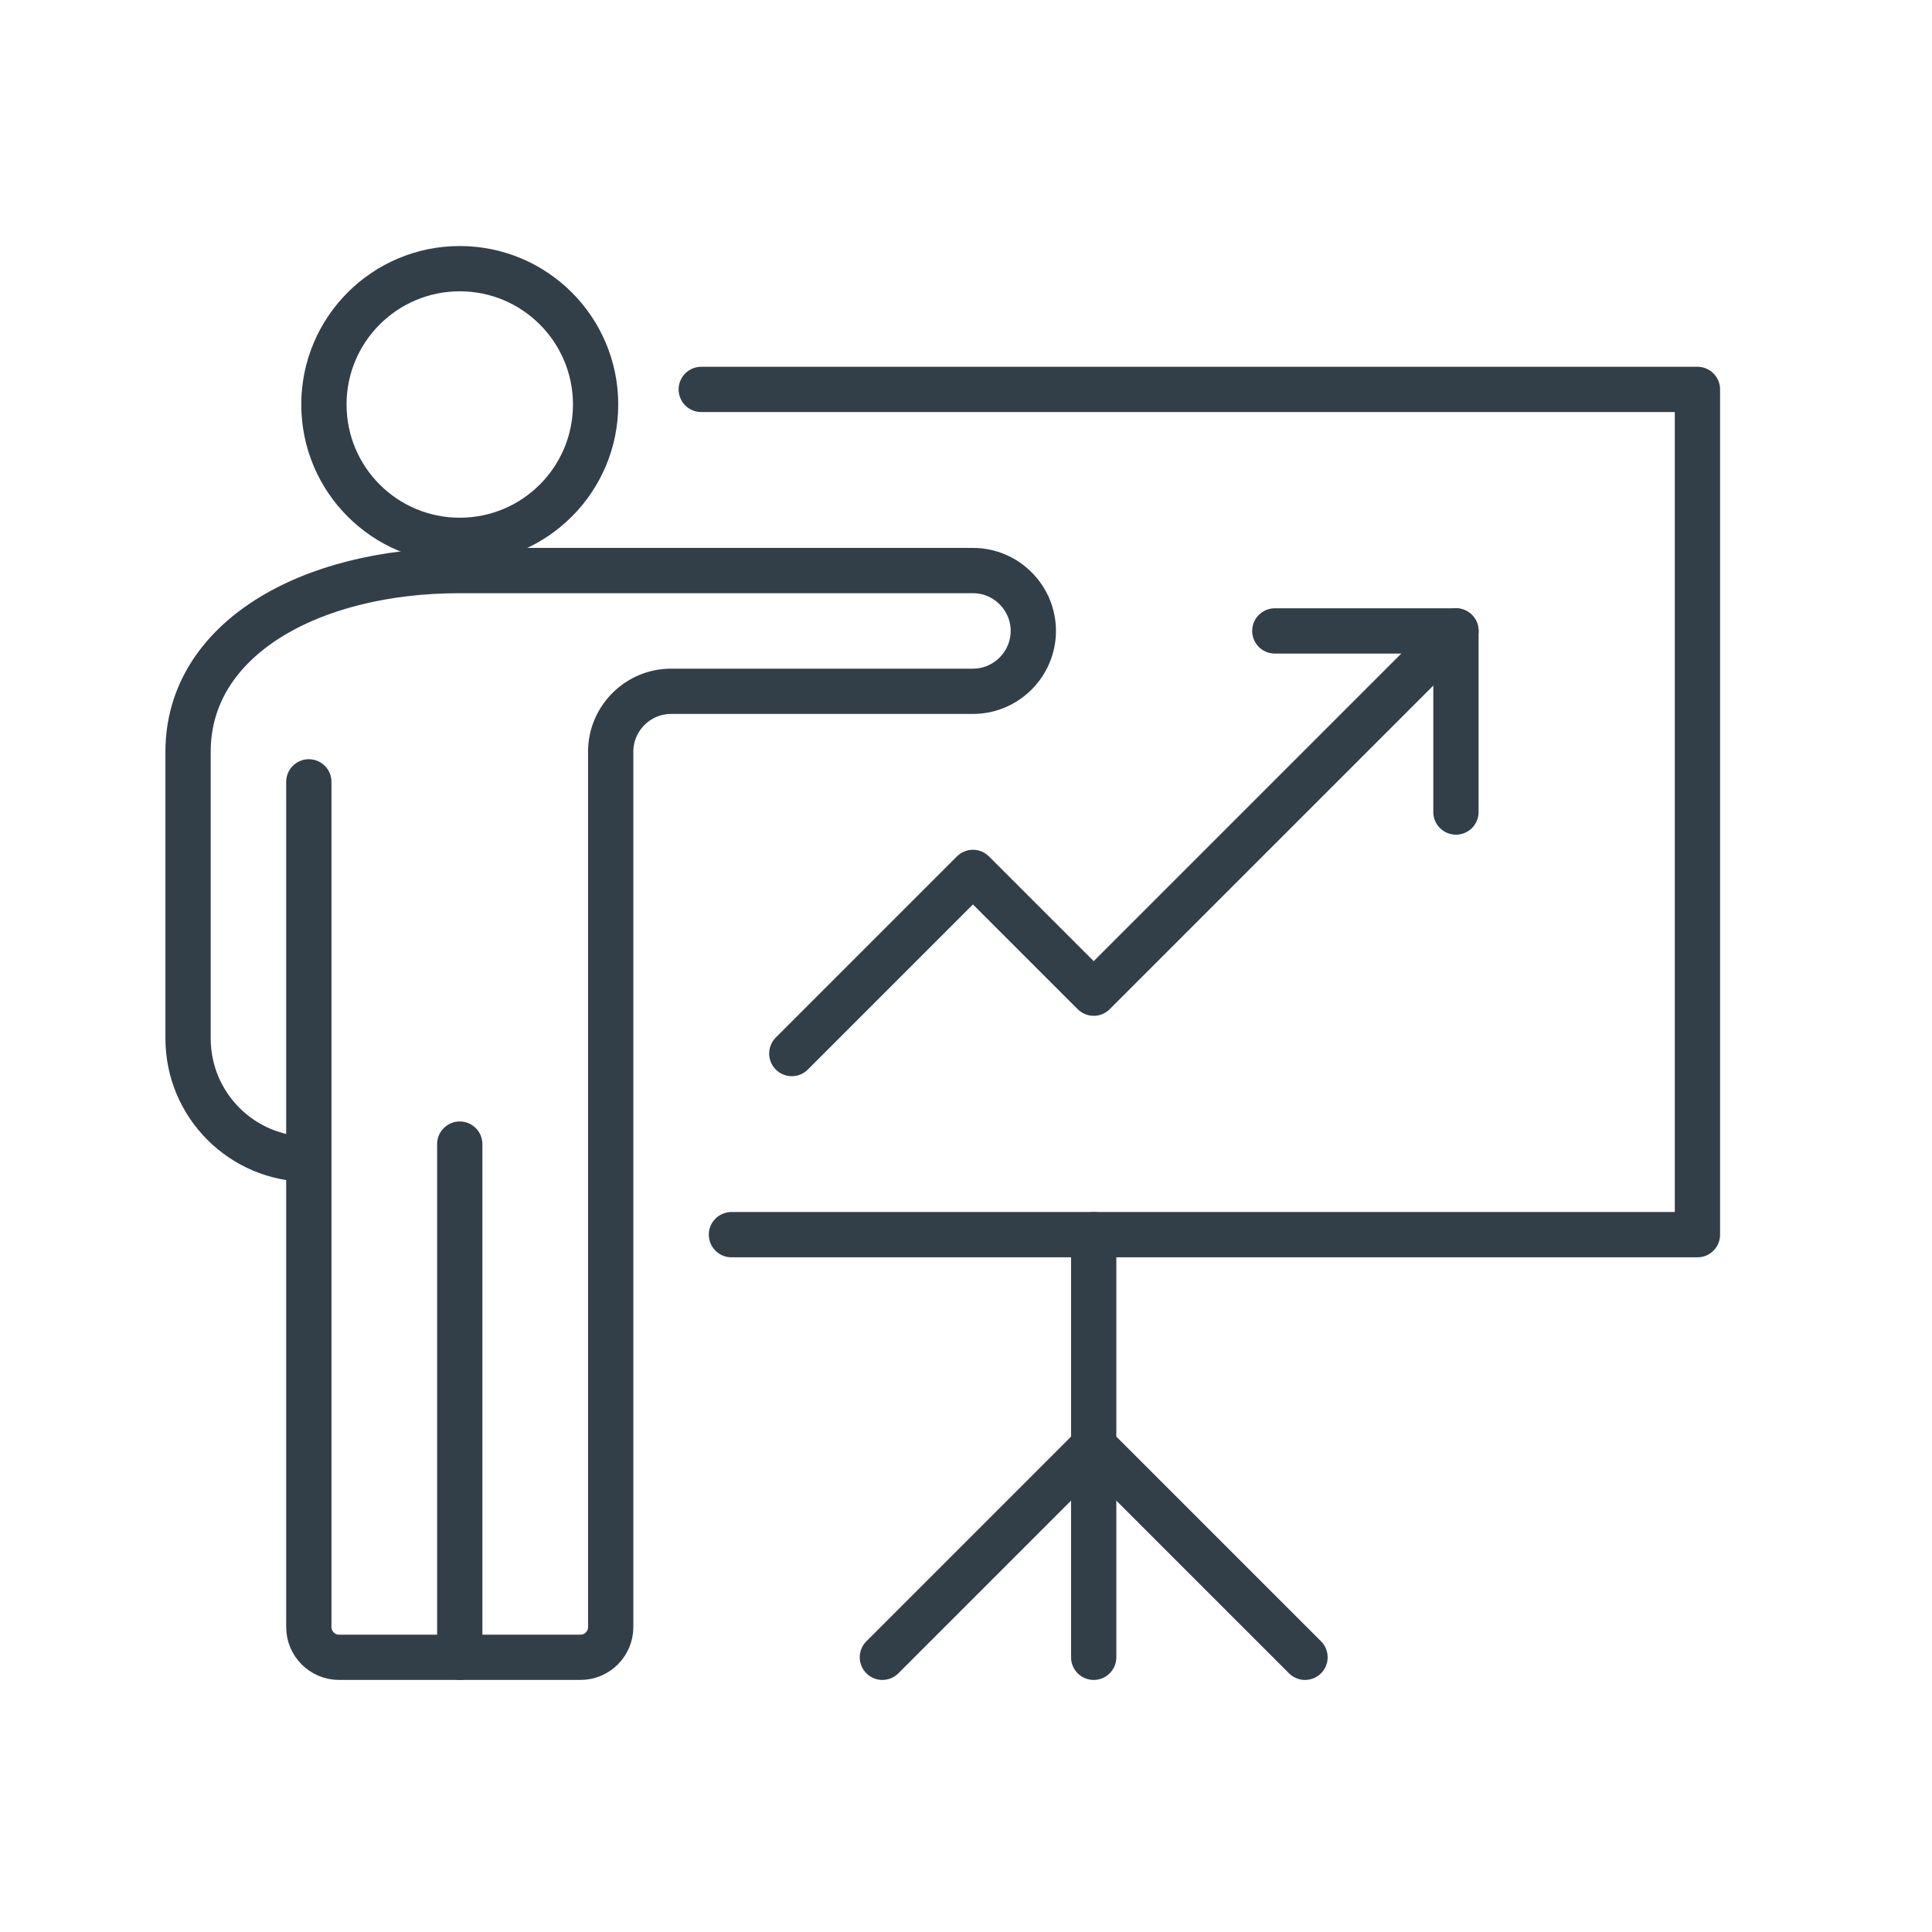 <?xml version="1.0" encoding="UTF-8"?>
<svg id="Layer_1" data-name="Layer 1" xmlns="http://www.w3.org/2000/svg" viewBox="0 0 64 64">
  <defs>
    <style>
      .cls-1, .cls-2 {
        fill: none;
        stroke: #333f48;
        stroke-linejoin: round;
        stroke-width: 1.5px;
      }

      .cls-2 {
        stroke-linecap: round;
      }
    </style>
  </defs>
  <circle class="cls-1" cx="15.23" cy="13.4" r="4.5"/>
  <line class="cls-2" x1="15.23" y1="37.9" x2="15.23" y2="54.9"/>
  <path class="cls-2" d="m10.23,38.4c-2.21,0-4-1.79-4-4v-9.5c0-3.73,4.03-6,9-6h17c1.1,0,2,.9,2,2h0c0,1.1-.9,2-2,2h-10c-1.1,0-2,.9-2,2v29c0,.55-.45,1-1,1h-8c-.55,0-1-.45-1-1v-28"/>
  <polyline class="cls-2" points="24.23 40.9 56.23 40.9 56.23 12.9 23.23 12.9"/>
  <line class="cls-2" x1="36.23" y1="40.9" x2="36.23" y2="54.9"/>
  <polyline class="cls-2" points="29.23 54.9 36.23 47.9 43.23 54.9"/>
  <polyline class="cls-2" points="48.23 20.9 36.23 32.9 32.23 28.9 26.23 34.9"/>
  <polyline class="cls-2" points="42.23 20.9 48.23 20.9 48.23 26.9"/>
</svg>